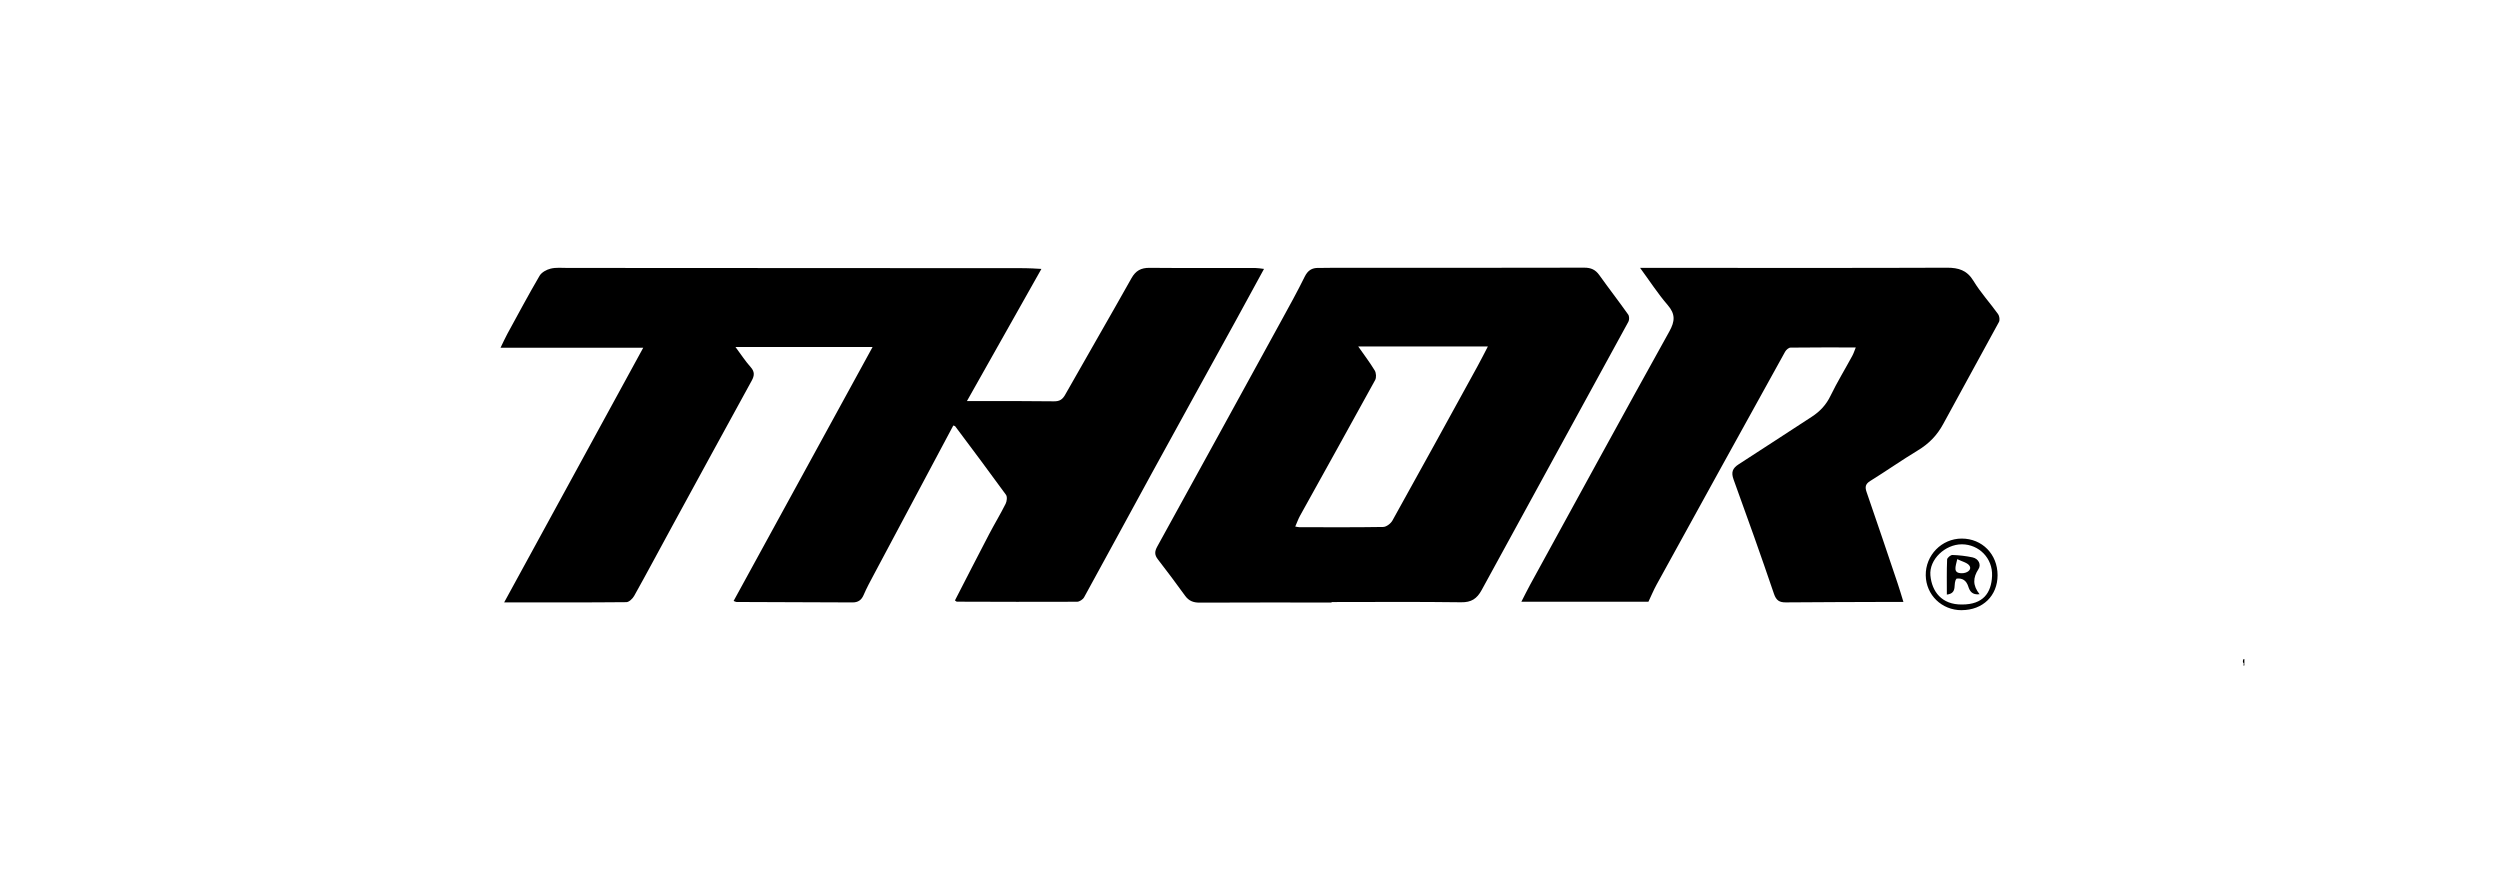 <svg width="131" height="46" viewBox="0 0 131 46" fill="none" xmlns="http://www.w3.org/2000/svg">
<rect width="131" height="46" fill="white"/>
<path d="M117.564 34.535H117.605V34.767C117.594 34.767 117.581 34.769 117.569 34.767C117.512 34.691 117.514 34.612 117.564 34.534V34.535Z" fill="black"/>
<path d="M117.567 34.769C117.579 34.769 117.592 34.769 117.604 34.769C117.584 34.806 117.648 34.871 117.564 34.886C117.564 34.846 117.566 34.808 117.567 34.769Z" fill="black"/>
<path d="M49.953 22.296C48.571 24.889 47.187 27.482 45.806 30.078C45.612 30.441 45.414 30.805 45.252 31.182C45.136 31.451 44.957 31.567 44.675 31.567C42.648 31.559 40.622 31.553 38.595 31.544C38.555 31.544 38.515 31.516 38.441 31.49C40.873 27.047 43.298 22.615 45.724 18.182H38.538C38.846 18.596 39.066 18.937 39.334 19.236C39.552 19.48 39.535 19.683 39.389 19.948C37.993 22.49 36.605 25.038 35.216 27.584C34.553 28.799 33.903 30.021 33.228 31.229C33.148 31.373 32.959 31.551 32.821 31.553C30.737 31.573 28.651 31.567 26.417 31.567C28.873 27.072 31.263 22.693 33.705 18.222H26.227C26.369 17.933 26.467 17.713 26.581 17.502C27.139 16.481 27.687 15.454 28.274 14.45C28.38 14.271 28.636 14.129 28.851 14.077C29.131 14.007 29.439 14.04 29.735 14.04C37.724 14.044 45.715 14.047 53.705 14.052C53.968 14.052 54.231 14.075 54.57 14.091C53.262 16.412 51.988 18.672 50.667 21.017C50.93 21.017 51.102 21.017 51.271 21.017C52.589 21.017 53.906 21.01 55.221 21.029C55.517 21.035 55.673 20.936 55.813 20.687C56.966 18.649 58.141 16.623 59.288 14.58C59.512 14.182 59.79 14.03 60.242 14.035C62.091 14.052 63.941 14.04 65.791 14.044C65.919 14.044 66.046 14.07 66.234 14.091C65.72 15.032 65.239 15.922 64.751 16.808C63.288 19.466 61.821 22.121 60.363 24.782C59.174 26.952 58.001 29.13 56.808 31.296C56.746 31.411 56.566 31.53 56.44 31.532C54.338 31.542 52.239 31.535 50.138 31.528C50.115 31.528 50.093 31.499 50.039 31.463C50.634 30.306 51.228 29.143 51.832 27.987C52.113 27.452 52.426 26.935 52.696 26.395C52.762 26.263 52.788 26.026 52.711 25.924C51.837 24.718 50.943 23.529 50.051 22.336C50.037 22.317 49.999 22.315 49.953 22.296Z" fill="black"/>
<path d="M69.774 31.572C67.466 31.572 65.159 31.566 62.854 31.578C62.525 31.578 62.291 31.483 62.101 31.22C61.632 30.576 61.161 29.936 60.671 29.308C60.49 29.074 60.5 28.894 60.639 28.641C62.814 24.697 64.979 20.747 67.145 16.797C67.562 16.036 67.984 15.276 68.367 14.497C68.528 14.172 68.742 14.032 69.088 14.039C69.325 14.044 69.561 14.033 69.798 14.033C74.204 14.033 78.613 14.037 83.02 14.026C83.369 14.026 83.601 14.132 83.802 14.412C84.299 15.108 84.821 15.783 85.316 16.481C85.379 16.569 85.382 16.759 85.328 16.858C82.769 21.549 80.195 26.23 77.637 30.922C77.391 31.371 77.1 31.568 76.564 31.559C74.302 31.528 72.038 31.547 69.775 31.547C69.775 31.556 69.775 31.565 69.775 31.573L69.774 31.572ZM67.868 27.591C67.977 27.608 68.032 27.625 68.09 27.625C69.552 27.627 71.016 27.637 72.479 27.613C72.645 27.61 72.875 27.435 72.963 27.277C74.459 24.591 75.937 21.895 77.417 19.2C77.597 18.873 77.765 18.539 77.964 18.156H71.172C71.48 18.597 71.781 18.992 72.036 19.414C72.114 19.544 72.128 19.788 72.057 19.916C70.755 22.289 69.436 24.654 68.124 27.021C68.027 27.196 67.962 27.387 67.87 27.593L67.868 27.591Z" fill="black"/>
<path d="M85.941 14.037C86.806 14.037 87.559 14.037 88.312 14.037C92.883 14.037 97.453 14.046 102.024 14.028C102.633 14.027 103.073 14.162 103.412 14.721C103.784 15.335 104.279 15.873 104.7 16.46C104.772 16.561 104.8 16.77 104.745 16.872C103.779 18.658 102.789 20.432 101.823 22.22C101.504 22.811 101.072 23.254 100.495 23.601C99.651 24.112 98.841 24.68 98.003 25.201C97.749 25.358 97.716 25.514 97.809 25.782C98.363 27.38 98.901 28.983 99.441 30.584C99.543 30.886 99.632 31.193 99.739 31.541C99.434 31.541 99.19 31.541 98.946 31.541C97.157 31.548 95.367 31.549 93.577 31.565C93.242 31.568 93.075 31.466 92.956 31.117C92.274 29.112 91.564 27.118 90.841 25.13C90.704 24.752 90.777 24.54 91.109 24.327C92.39 23.508 93.655 22.665 94.933 21.841C95.365 21.562 95.689 21.216 95.917 20.744C96.264 20.029 96.679 19.349 97.058 18.65C97.131 18.516 97.176 18.369 97.243 18.206C96.063 18.206 94.943 18.201 93.825 18.215C93.728 18.215 93.595 18.331 93.541 18.428C91.287 22.497 89.041 26.57 86.799 30.646C86.645 30.926 86.524 31.224 86.377 31.532H79.719C79.888 31.203 80.027 30.919 80.177 30.644C82.604 26.215 85.02 21.782 87.473 17.369C87.774 16.827 87.795 16.457 87.383 15.979C86.877 15.394 86.455 14.738 85.939 14.035L85.941 14.037Z" fill="black"/>
<path d="M102.787 31.974C101.747 31.974 100.926 31.177 100.909 30.151C100.892 29.093 101.743 28.223 102.794 28.221C103.867 28.221 104.672 29.043 104.673 30.139C104.673 31.217 103.9 31.972 102.789 31.972L102.787 31.974ZM102.813 31.676C103.919 31.676 104.346 31.068 104.384 30.18C104.424 29.255 103.701 28.524 102.802 28.522C101.925 28.521 101.08 29.315 101.153 30.149C101.227 30.991 101.741 31.69 102.811 31.676H102.813Z" fill="black"/>
<path d="M102.526 30.319C102.304 30.563 102.619 31.084 102.015 31.157C102.015 30.516 102.003 29.916 102.029 29.317C102.032 29.23 102.212 29.078 102.308 29.081C102.659 29.093 103.014 29.133 103.358 29.206C103.685 29.275 103.822 29.592 103.673 29.819C103.374 30.276 103.365 30.681 103.73 31.138C103.332 31.184 103.214 30.968 103.138 30.733C103.036 30.418 102.837 30.284 102.526 30.319ZM102.56 29.299C102.467 29.71 102.323 30.037 102.803 30.037C103.073 30.037 103.315 29.867 103.216 29.67C103.123 29.485 102.789 29.419 102.56 29.299Z" fill="black"/>
</svg>

